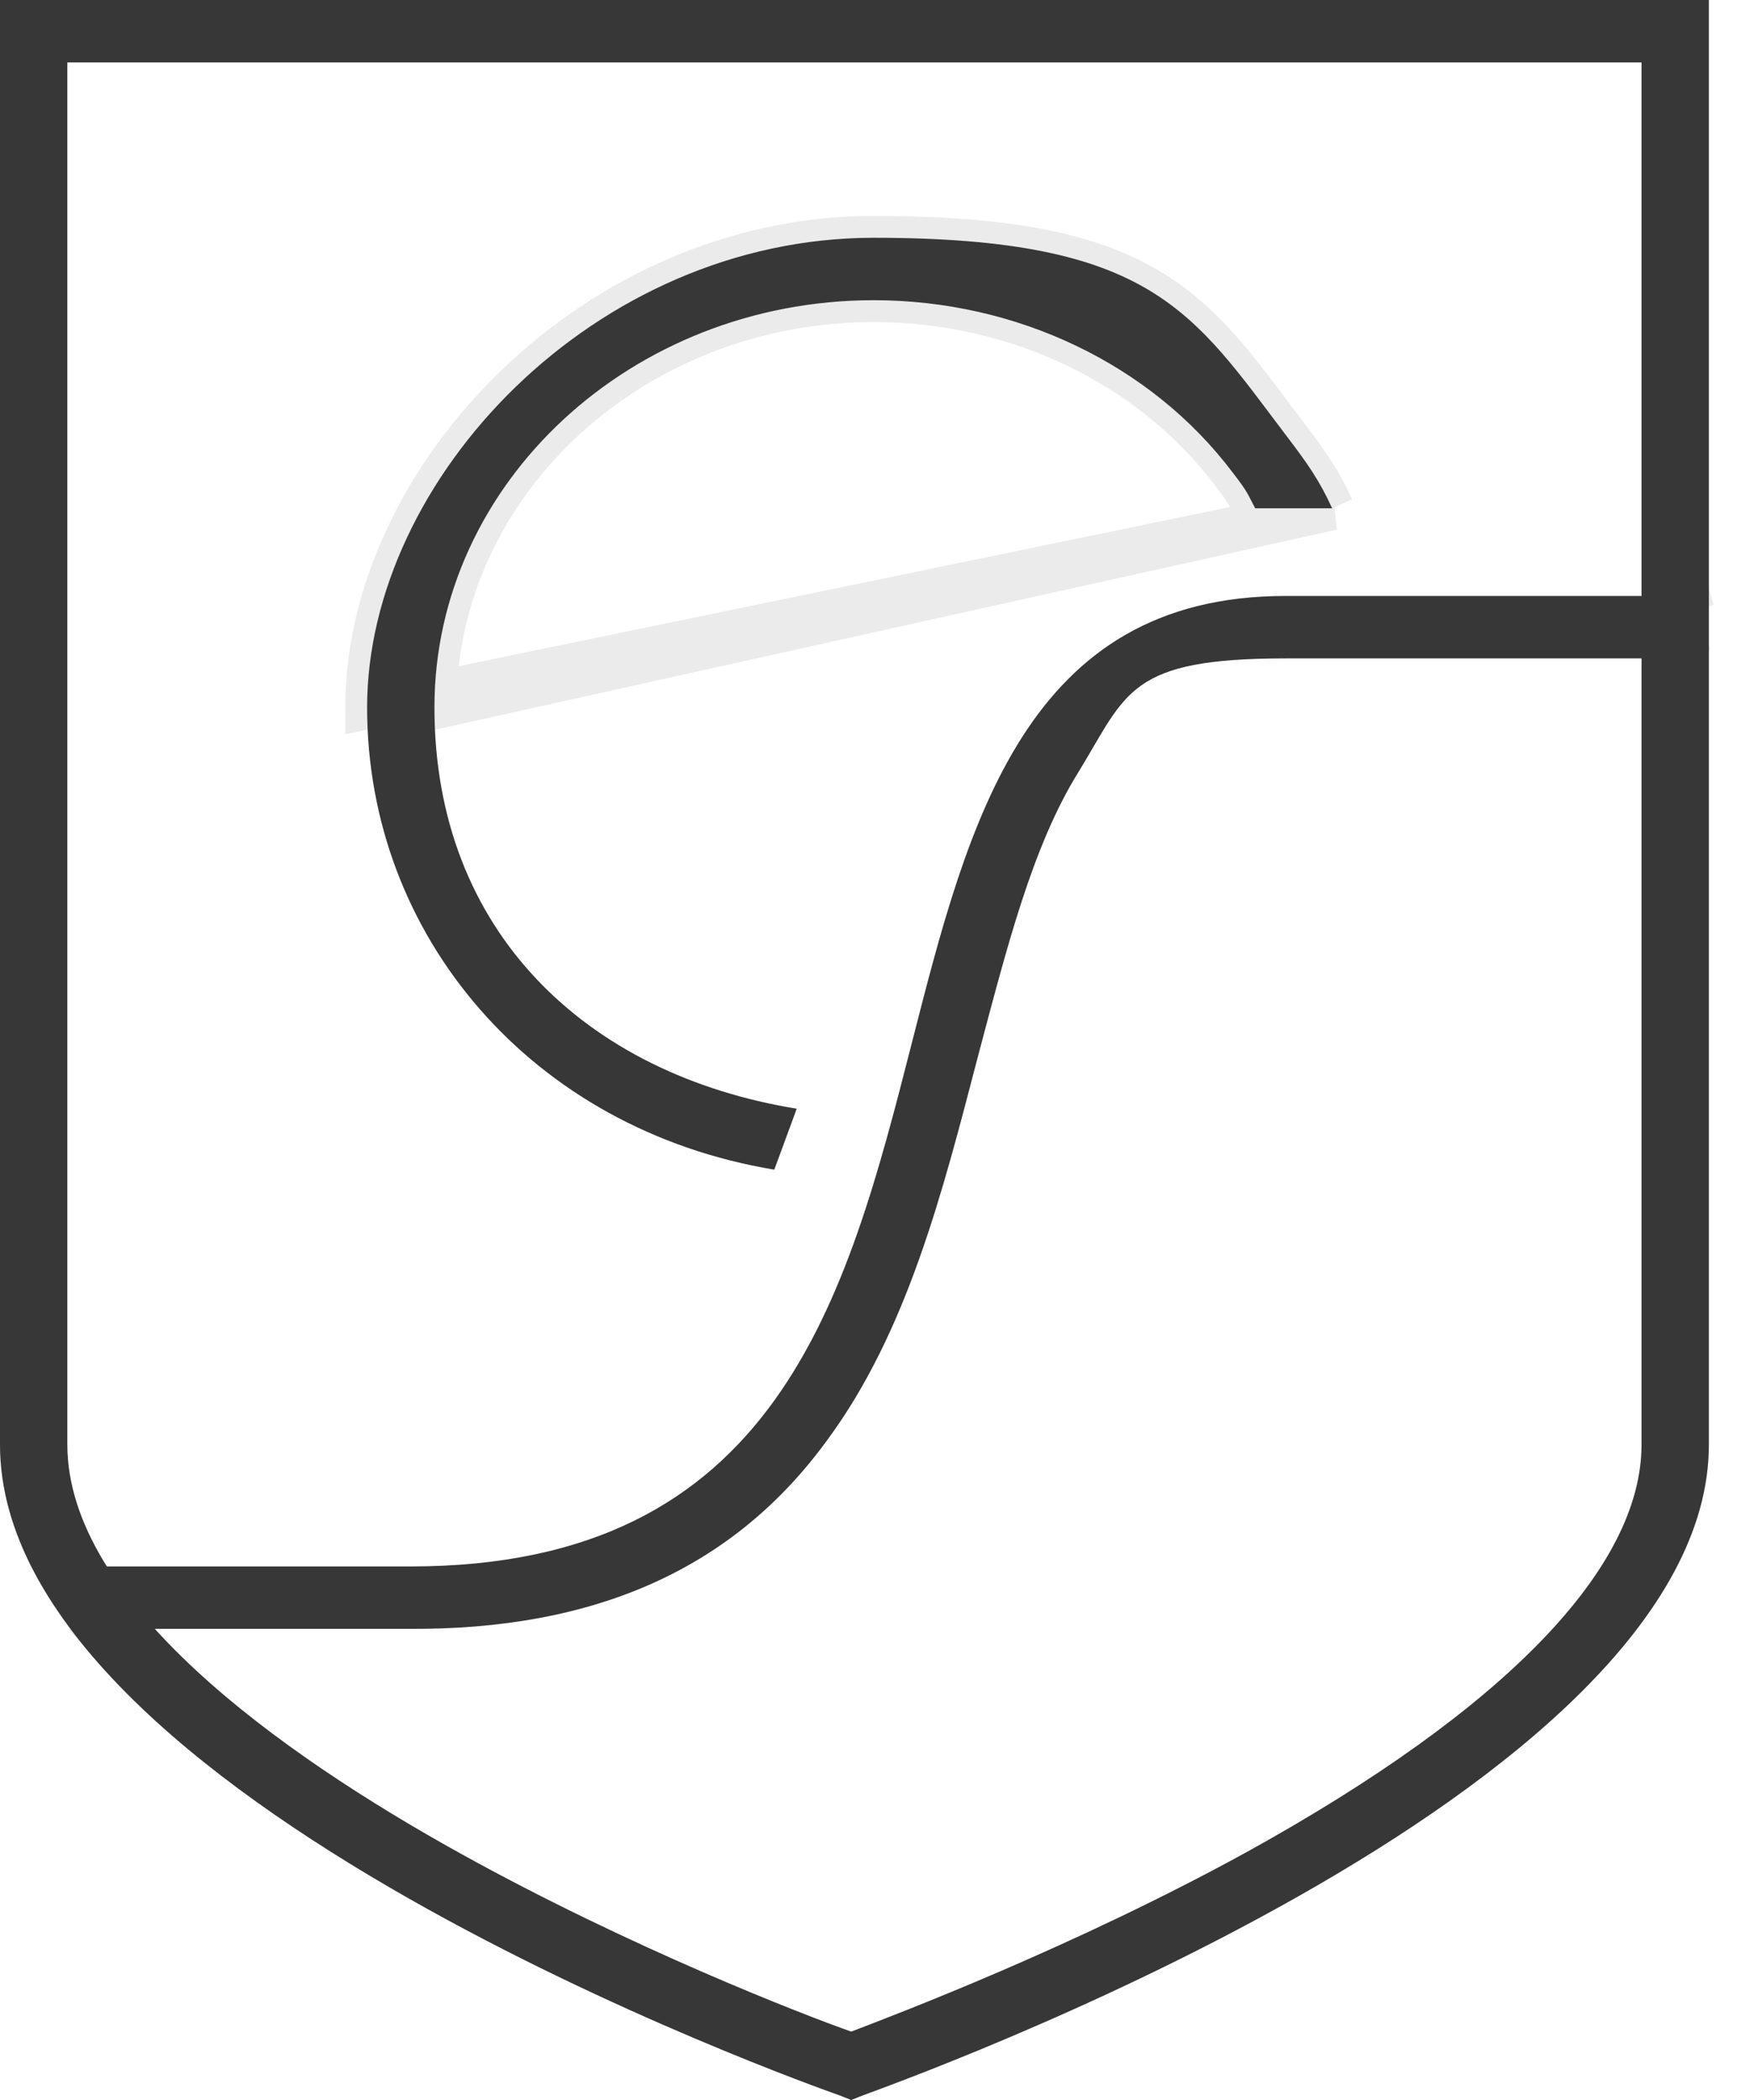 <svg width="40" height="48" viewBox="0 0 40 48" fill="none" xmlns="http://www.w3.org/2000/svg">
  <path d="M19.457 48L19.2 47.898C18.431 47.626 0 41.07 0 33.019V0H39.06V33.019C39.06 41.002 20.519 47.592 19.713 47.898L19.457 48ZM1.539 1.427V33.019C1.539 36.62 6.412 40.085 10.516 42.361C14.437 44.535 18.394 46.064 19.457 46.437C20.519 46.03 24.55 44.501 28.507 42.327C34.407 39.066 37.521 35.839 37.521 33.019V1.427H1.539Z" fill="#373737"/>
  <path d="M37.997 15.049C35.836 15.049 32.977 15.049 29.387 15.049C25.796 15.049 25.759 15.83 24.66 17.631C23.597 19.329 23.011 21.673 22.351 24.153C21.545 27.244 20.739 30.437 18.907 32.917C16.782 35.839 13.631 37.265 9.307 37.231C6.779 37.231 4.434 37.231 2.345 37.231C1.759 36.62 1.539 35.805 1.539 35.805C3.811 35.805 6.449 35.805 9.307 35.805H9.38C17.771 35.805 19.347 29.69 20.849 23.813C22.132 18.786 23.451 13.622 29.387 13.622C35.322 13.622 35.872 13.622 38.071 13.622C38.217 14.132 37.997 15.049 37.997 15.049Z" fill="#373737"/>
  <path d="M17.698 26.735C12.165 25.817 8.391 21.401 8.391 16.17C8.391 10.938 13.594 5.435 19.97 5.435C26.345 5.435 27.261 7.134 29.423 9.987C29.863 10.565 30.156 10.972 30.449 11.618H28.69C28.507 11.278 28.544 11.278 28.177 10.803C26.309 8.323 23.231 6.862 19.97 6.862C14.437 6.862 9.93 11.04 9.93 16.17C9.93 21.299 13.411 24.561 18.211 25.342L17.698 26.735Z" fill="#373737"/>
  <path d="M29.423 9.987L29.025 10.289L29.025 10.29L29.423 9.987ZM29.423 9.987C29.863 10.565 30.156 10.972 30.449 11.618M29.423 9.987C29.308 9.835 29.197 9.687 29.087 9.541L29.087 9.541C27.148 6.958 26.006 5.435 19.97 5.435C13.594 5.435 8.391 10.938 8.391 16.17L30.449 11.618M30.449 11.618H28.69C28.649 11.541 28.619 11.481 28.592 11.43C28.503 11.254 28.461 11.17 28.177 10.803C26.309 8.323 23.231 6.862 19.97 6.862C14.437 6.862 9.93 11.04 9.93 16.17L30.449 11.618ZM0.5 0.5H38.56V33.019C38.56 34.818 37.511 36.606 35.797 38.315C34.092 40.015 31.793 41.571 29.442 42.903C25.037 45.399 20.541 47.059 19.662 47.384C19.604 47.405 19.561 47.421 19.536 47.431L19.536 47.431L19.529 47.433L19.457 47.462L19.385 47.433L19.376 47.43L19.367 47.427C18.99 47.294 14.223 45.598 9.559 42.941C7.225 41.612 4.941 40.055 3.247 38.35C3.043 38.145 2.849 37.939 2.665 37.731H2.665H2.678H2.69H2.702H2.715H2.727H2.74H2.752H2.765H2.777H2.789H2.802H2.814H2.827H2.839H2.852H2.864H2.877H2.889H2.902H2.914H2.927H2.939H2.952H2.964H2.977H2.989H3.002H3.014H3.027H3.039H3.052H3.065H3.077H3.09H3.102H3.115H3.128H3.14H3.153H3.165H3.178H3.191H3.203H3.216H3.229H3.241H3.254H3.267H3.279H3.292H3.305H3.317H3.319C3.582 38.013 3.86 38.287 4.149 38.554C5.923 40.194 8.207 41.652 10.274 42.798L10.274 42.798C14.226 44.99 18.21 46.529 19.291 46.909L19.464 46.97L19.636 46.904C19.662 46.894 19.689 46.884 19.718 46.873C20.896 46.421 24.855 44.904 28.748 42.765L28.749 42.764C31.722 41.121 34.022 39.471 35.586 37.855C37.143 36.246 38.021 34.615 38.021 33.019V15.549H38.392L38.484 15.165L38.021 15.055V14.122H38.032H38.045H38.058H38.071V13.622L38.551 13.484L38.447 13.122H38.071H38.058H38.045H38.032H38.021V1.427V0.927H37.521H1.539H1.039V1.427V33.019C1.039 33.803 1.243 34.568 1.595 35.305H1.592H1.579H1.566H1.552H1.539H1.028C0.686 34.55 0.5 33.786 0.5 33.019V0.5ZM3.765 36.731H3.763C3.639 36.589 3.521 36.447 3.408 36.305H3.41H3.424H3.438H3.453H3.467H3.482H3.496H3.511H3.525H3.539H3.554H3.568H3.583H3.597H3.612H3.626H3.641H3.655H3.67H3.684H3.699H3.713H3.728H3.743H3.757H3.772H3.786H3.801H3.815H3.83H3.845H3.859H3.874H3.888H3.903H3.918H3.932H3.947H3.962H3.976H3.991H4.006H4.02H4.035H4.05H4.064H4.079H4.094H4.109H4.123H4.138H4.153H4.168H4.182H4.197H4.212H4.227H4.242H4.256H4.271H4.286H4.301H4.316H4.33H4.345H4.36H4.375H4.39H4.405H4.42H4.435H4.449H4.464H4.479H4.494H4.509H4.524H4.539H4.554H4.569H4.584H4.599H4.614H4.629H4.644H4.659H4.674H4.689H4.704H4.719H4.734H4.749H4.764H4.779H4.794H4.809H4.824H4.839H4.854H4.869H4.884H4.9H4.915H4.93H4.945H4.96H4.975H4.99H5.006H5.021H5.036H5.051H5.066H5.081H5.097H5.112H5.127H5.142H5.157H5.173H5.188H5.203H5.218H5.234H5.249H5.264H5.279H5.295H5.31H5.325H5.341H5.356H5.371H5.387H5.402H5.417H5.433H5.448H5.463H5.479H5.494H5.509H5.525H5.54H5.555H5.571H5.586H5.602H5.617H5.633H5.648H5.663H5.679H5.694H5.71H5.725H5.741H5.756H5.772H5.787H5.803H5.818H5.834H5.849H5.865H5.88H5.896H5.911H5.927H5.942H5.958H5.974H5.989H6.005H6.02H6.036H6.051H6.067H6.083H6.098H6.114H6.13H6.145H6.161H6.176H6.192H6.208H6.223H6.239H6.255H6.271H6.286H6.302H6.318H6.333H6.349H6.365H6.381H6.396H6.412H6.428H6.444H6.459H6.475H6.491H6.507H6.522H6.538H6.554H6.57H6.586H6.601H6.617H6.633H6.649H6.665H6.681H6.696H6.712H6.728H6.744H6.76H6.776H6.792H6.808H6.823H6.839H6.855H6.871H6.887H6.903H6.919H6.935H6.951H6.967H6.983H6.999H7.015H7.031H7.047H7.063H7.079H7.095H7.111H7.127H7.143H7.159H7.175H7.191H7.207H7.223H7.239H7.255H7.271H7.287H7.303H7.319H7.336H7.352H7.368H7.384H7.4H7.416H7.432H7.448H7.464H7.481H7.497H7.513H7.529H7.545H7.561H7.578H7.594H7.61H7.626H7.642H7.659H7.675H7.691H7.707H7.723H7.74H7.756H7.772H7.788H7.805H7.821H7.837H7.854H7.87H7.886H7.902H7.919H7.935H7.951H7.968H7.984H8H8.017H8.033H8.049H8.066H8.082H8.098H8.115H8.131H8.147H8.164H8.18H8.197H8.213H8.229H8.246H8.262H8.279H8.295H8.311H8.328H8.344H8.361H8.377H8.394H8.41H8.427H8.443H8.46H8.476H8.493H8.509H8.526H8.542H8.559H8.575H8.592H8.608H8.625H8.641H8.658H8.674H8.691H8.707H8.724H8.741H8.757H8.774H8.79H8.807H8.823H8.84H8.857H8.873H8.89H8.907H8.923H8.94H8.956H8.973H8.99H9.006H9.023H9.04H9.056H9.073H9.09H9.106H9.123H9.14H9.156H9.173H9.19H9.207H9.223H9.24H9.257H9.273H9.29H9.307H9.38C13.724 36.305 16.372 34.708 18.104 32.305C19.794 29.958 20.583 26.873 21.326 23.966L21.334 23.937L21.334 23.937C21.98 21.401 22.614 18.94 23.794 17.102C24.377 16.194 25.084 15.455 25.978 14.941C26.871 14.428 27.978 14.122 29.387 14.122H29.421H29.456H29.49H29.525H29.559H29.593H29.627H29.661H29.695H29.728H29.762H29.795H29.828H29.862H29.895H29.927H29.96H29.993H30.026H30.058H30.09H30.122H30.155H30.187H30.218H30.25H30.282H30.313H30.345H30.376H30.407H30.438H30.469H30.5H30.531H30.561H30.592H30.622H30.652H30.683H30.713H30.742H30.772H30.802H30.832H30.861H30.891H30.92H30.949H30.978H31.007H31.036H31.065H31.093H31.122H31.15H31.178H31.207H31.235H31.263H31.291H31.319H31.346H31.374H31.401H31.429H31.456H31.483H31.51H31.537H31.564H31.591H31.617H31.644H31.671H31.697H31.723H31.749H31.775H31.801H31.827H31.853H31.879H31.904H31.93H31.955H31.98H32.006H32.031H32.056H32.081H32.105H32.13H32.155H32.179H32.204H32.228H32.252H32.277H32.301H32.325H32.349H32.372H32.396H32.42H32.443H32.467H32.49H32.513H32.536H32.559H32.583H32.605H32.628H32.651H32.673H32.696H32.719H32.741H32.763H32.785H32.808H32.83H32.852H32.873H32.895H32.917H32.938H32.96H32.981H33.003H33.024H33.045H33.066H33.088H33.108H33.129H33.15H33.171H33.192H33.212H33.233H33.253H33.273H33.294H33.314H33.334H33.354H33.374H33.394H33.413H33.433H33.453H33.472H33.492H33.511H33.531H33.55H33.569H33.588H33.607H33.626H33.645H33.664H33.683H33.701H33.72H33.739H33.757H33.775H33.794H33.812H33.83H33.848H33.866H33.884H33.902H33.92H33.938H33.956H33.973H33.991H34.008H34.026H34.043H34.061H34.078H34.095H34.112H34.129H34.146H34.163H34.18H34.197H34.214H34.23H34.247H34.264H34.28H34.297H34.313H34.329H34.345H34.362H34.378H34.394H34.41H34.426H34.442H34.458H34.473H34.489H34.505H34.52H34.536H34.552H34.567H34.582H34.598H34.613H34.628H34.644H34.659H34.674H34.689H34.704H34.719H34.733H34.748H34.763H34.778H34.792H34.807H34.822H34.836H34.851H34.865H34.88H34.894H34.908H34.922H34.937H34.951H34.965H34.979H34.993H35.007H35.021H35.034H35.048H35.062H35.076H35.089H35.103H35.117H35.13H35.144H35.157H35.171H35.184H35.197H35.211H35.224H35.237H35.25H35.263H35.276H35.289H35.303H35.316H35.328H35.341H35.354H35.367H35.38H35.393H35.405H35.418H35.431H35.443H35.456H35.468H35.481H35.493H35.506H35.518H35.531H35.543H35.555H35.567H35.58H35.592H35.604H35.616H35.628H35.64H35.652H35.664H35.676H35.688H35.7H35.712H35.724H35.736H35.748H35.76H35.771H35.783H35.795H35.806H35.818H35.83H35.841H35.853H35.864H35.876H35.888H35.899H35.91H35.922H35.933H35.945H35.956H35.968H35.979H35.99H36.002H36.013H36.024H36.035H36.046H36.058H36.069H36.08H36.091H36.102H36.113H36.124H36.136H36.147H36.158H36.169H36.18H36.191H36.202H36.212H36.223H36.234H36.245H36.256H36.267H36.278H36.289H36.3H36.31H36.321H36.332H36.343H36.354H36.364H36.375H36.386H36.397H36.408H36.418H36.429H36.44H36.45H36.461H36.472H36.483H36.493H36.504H36.515H36.525H36.536H36.547H36.557H36.568H36.578H36.589H36.6H36.61H36.621H36.632H36.642H36.653H36.663H36.674H36.685H36.695H36.706H36.717H36.727H36.738H36.748H36.759H36.77H36.78H36.791H36.802H36.812H36.823H36.834H36.844H36.855H36.865H36.876H36.887H36.897H36.908H36.919H36.929H36.94H36.951H36.962H36.972H36.983H36.994H37.004H37.015H37.021V14.549H37.016H37.002H36.989H36.975H36.961H36.947H36.933H36.919H36.905H36.891H36.877H36.863H36.849H36.835H36.821H36.807H36.793H36.779H36.764H36.75H36.736H36.722H36.708H36.694H36.679H36.665H36.651H36.636H36.622H36.608H36.593H36.579H36.565H36.55H36.536H36.522H36.507H36.493H36.478H36.464H36.449H36.435H36.42H36.406H36.391H36.377H36.362H36.347H36.333H36.318H36.304H36.289H36.274H36.26H36.245H36.23H36.215H36.201H36.186H36.171H36.156H36.141H36.127H36.112H36.097H36.082H36.067H36.052H36.037H36.022H36.007H35.992H35.977H35.962H35.947H35.932H35.917H35.902H35.887H35.872H35.857H35.842H35.826H35.811H35.796H35.781H35.766H35.75H35.735H35.72H35.705H35.689H35.674H35.658H35.643H35.628H35.612H35.597H35.581H35.566H35.551H35.535H35.52H35.504H35.489H35.473H35.458H35.442H35.426H35.411H35.395H35.38H35.364H35.348H35.333H35.317H35.301H35.285H35.27H35.254H35.238H35.222H35.206H35.191H35.175H35.159H35.143H35.127H35.111H35.095H35.079H35.063H35.047H35.032H35.016H34.999H34.983H34.967H34.951H34.935H34.919H34.903H34.887H34.871H34.855H34.838H34.822H34.806H34.79H34.773H34.757H34.741H34.724H34.708H34.692H34.675H34.659H34.643H34.626H34.61H34.593H34.577H34.561H34.544H34.528H34.511H34.495H34.478H34.462H34.445H34.428H34.412H34.395H34.378H34.362H34.345H34.328H34.312H34.295H34.278H34.261H34.245H34.228H34.211H34.194H34.177H34.16H34.144H34.127H34.11H34.093H34.076H34.059H34.042H34.025H34.008H33.991H33.974H33.957H33.94H33.923H33.906H33.889H33.871H33.854H33.837H33.82H33.803H33.785H33.768H33.751H33.734H33.717H33.699H33.682H33.665H33.647H33.63H33.612H33.595H33.578H33.56H33.543H33.525H33.508H33.49H33.473H33.455H33.438H33.42H33.403H33.385H33.367H33.35H33.332H33.315H33.297H33.279H33.261H33.244H33.226H33.208H33.19H33.173H33.155H33.137H33.119H33.101H33.083H33.066H33.048H33.03H33.012H32.994H32.976H32.958H32.94H32.922H32.904H32.886H32.868H32.849H32.831H32.813H32.795H32.777H32.759H32.741H32.722H32.704H32.686H32.668H32.649H32.631H32.613H32.594H32.576H32.558H32.539H32.521H32.503H32.484H32.466H32.447H32.429H32.41H32.392H32.373H32.355H32.336H32.318H32.299H32.281H32.262H32.243H32.225H32.206H32.187H32.169H32.15H32.131H32.112H32.094H32.075H32.056H32.037H32.018H32H31.981H31.962H31.943H31.924H31.905H31.886H31.867H31.848H31.829H31.81H31.791H31.772H31.753H31.734H31.715H31.696H31.677H31.657H31.638H31.619H31.6H31.581H31.561H31.542H31.523H31.504H31.484H31.465H31.446H31.426H31.407H31.388H31.368H31.349H31.329H31.31H31.291H31.271H31.252H31.232H31.212H31.193H31.173H31.154H31.134H31.115H31.095H31.075H31.056H31.036H31.016H30.997H30.977H30.957H30.937H30.918H30.898H30.878H30.858H30.838H30.818H30.799H30.779H30.759H30.739H30.719H30.699H30.679H30.659H30.639H30.619H30.599H30.579H30.559H30.539H30.518H30.498H30.478H30.458H30.438H30.418H30.398H30.377H30.357H30.337H30.317H30.296H30.276H30.256H30.235H30.215H30.194H30.174H30.154H30.133H30.113H30.092H30.072H30.051H30.031H30.01H29.99H29.969H29.949H29.928H29.907H29.887H29.866H29.845H29.825H29.804H29.783H29.763H29.742H29.721H29.7H29.68H29.659H29.638H29.617H29.596H29.575H29.554H29.534H29.512H29.492H29.471H29.45H29.429H29.408H29.387C27.584 14.549 26.535 14.738 25.8 15.256C25.431 15.517 25.171 15.84 24.939 16.193C24.81 16.39 24.674 16.623 24.531 16.868C24.435 17.032 24.336 17.202 24.235 17.368C23.189 19.041 22.592 21.293 21.983 23.592C21.945 23.736 21.907 23.88 21.868 24.024L21.868 24.027C21.854 24.078 21.841 24.129 21.828 24.18C21.029 27.244 20.24 30.272 18.505 32.62L18.503 32.623C16.491 35.389 13.508 36.764 9.311 36.731H9.307H9.292H9.277H9.263H9.248H9.233H9.218H9.203H9.189H9.174H9.159H9.144H9.13H9.115H9.1H9.085H9.07H9.056H9.041H9.026H9.012H8.997H8.982H8.967H8.953H8.938H8.923H8.909H8.894H8.879H8.864H8.85H8.835H8.82H8.806H8.791H8.776H8.762H8.747H8.732H8.718H8.703H8.689H8.674H8.659H8.645H8.63H8.615H8.601H8.586H8.572H8.557H8.542H8.528H8.513H8.499H8.484H8.469H8.455H8.44H8.426H8.411H8.397H8.382H8.368H8.353H8.339H8.324H8.309H8.295H8.28H8.266H8.251H8.237H8.222H8.208H8.193H8.179H8.164H8.15H8.136H8.121H8.107H8.092H8.078H8.063H8.049H8.034H8.02H8.006H7.991H7.977H7.962H7.948H7.933H7.919H7.905H7.89H7.876H7.861H7.847H7.833H7.818H7.804H7.79H7.775H7.761H7.747H7.732H7.718H7.704H7.689H7.675H7.661H7.646H7.632H7.618H7.603H7.589H7.575H7.56H7.546H7.532H7.518H7.503H7.489H7.475H7.461H7.446H7.432H7.418H7.404H7.389H7.375H7.361H7.347H7.332H7.318H7.304H7.29H7.276H7.261H7.247H7.233H7.219H7.205H7.191H7.176H7.162H7.148H7.134H7.12H7.106H7.091H7.077H7.063H7.049H7.035H7.021H7.007H6.993H6.979H6.964H6.95H6.936H6.922H6.908H6.894H6.88H6.866H6.852H6.838H6.824H6.81H6.796H6.782H6.768H6.754H6.74H6.726H6.712H6.698H6.684H6.67H6.656H6.642H6.628H6.614H6.6H6.586H6.572H6.558H6.544H6.53H6.516H6.502H6.488H6.474H6.46H6.446H6.432H6.418H6.405H6.391H6.377H6.363H6.349H6.335H6.321H6.307H6.294H6.28H6.266H6.252H6.238H6.224H6.21H6.197H6.183H6.169H6.155H6.141H6.128H6.114H6.1H6.086H6.072H6.059H6.045H6.031H6.017H6.004H5.99H5.976H5.962H5.949H5.935H5.921H5.907H5.894H5.88H5.866H5.852H5.839H5.825H5.811H5.798H5.784H5.77H5.757H5.743H5.729H5.716H5.702H5.688H5.675H5.661H5.647H5.634H5.62H5.607H5.593H5.579H5.566H5.552H5.539H5.525H5.511H5.498H5.484H5.471H5.457H5.444H5.43H5.417H5.403H5.389H5.376H5.362H5.349H5.335H5.322H5.308H5.295H5.281H5.268H5.254H5.241H5.227H5.214H5.201H5.187H5.174H5.16H5.147H5.133H5.12H5.106H5.093H5.08H5.066H5.053H5.039H5.026H5.013H4.999H4.986H4.972H4.959H4.946H4.932H4.919H4.906H4.892H4.879H4.866H4.852H4.839H4.826H4.812H4.799H4.786H4.772H4.759H4.746H4.733H4.719H4.706H4.693H4.68H4.666H4.653H4.64H4.627H4.613H4.6H4.587H4.574H4.56H4.547H4.534H4.521H4.508H4.494H4.481H4.468H4.455H4.442H4.429H4.415H4.402H4.389H4.376H4.363H4.35H4.337H4.324H4.31H4.297H4.284H4.271H4.258H4.245H4.232H4.219H4.206H4.193H4.18H4.167H4.153H4.14H4.127H4.114H4.101H4.088H4.075H4.062H4.049H4.036H4.023H4.01H3.997H3.984H3.971H3.958H3.945H3.933H3.92H3.907H3.894H3.881H3.868H3.855H3.842H3.829H3.816H3.803H3.79H3.778H3.765Z" stroke="#373737" stroke-opacity="0.1"/>
</svg>
